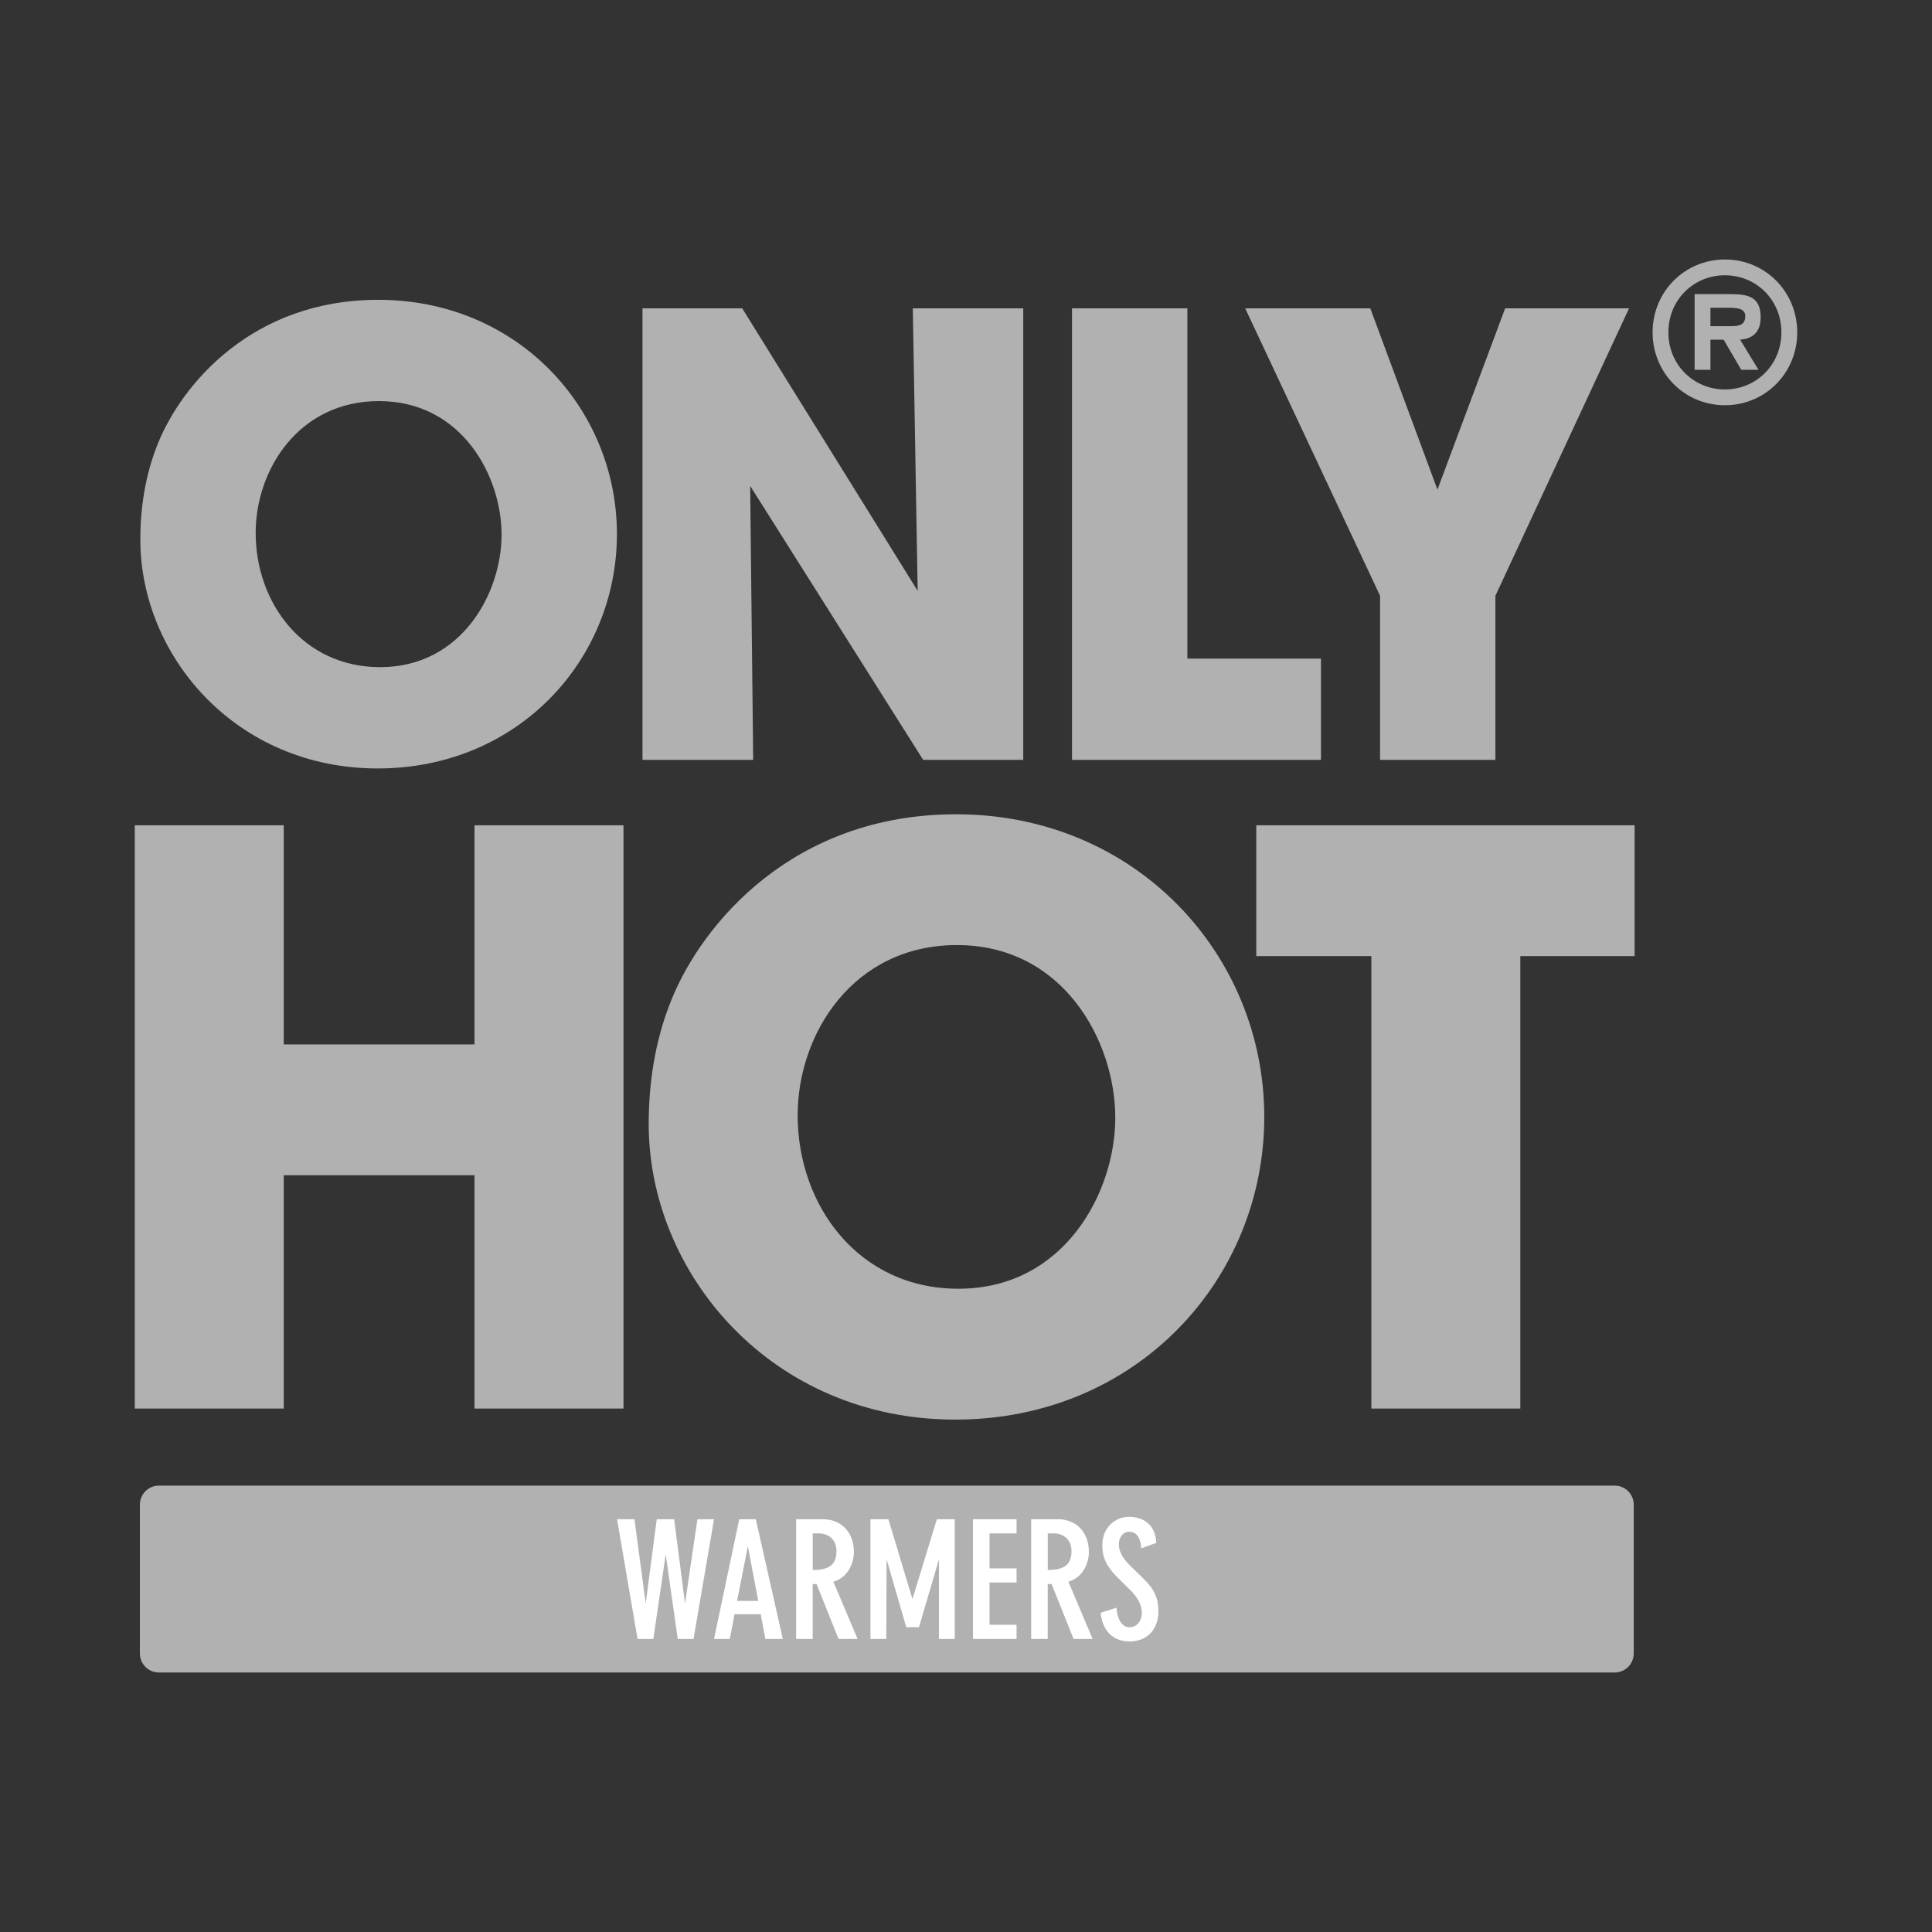 <?xml version="1.0" encoding="utf-8"?>
<!-- Generator: Adobe Illustrator 26.3.1, SVG Export Plug-In . SVG Version: 6.00 Build 0)  -->
<!DOCTYPE svg PUBLIC "-//W3C//DTD SVG 1.1//EN" "http://www.w3.org/Graphics/SVG/1.1/DTD/svg11.dtd">
<svg version="1.1" id="Warstwa_1" xmlns:x="http://ns.adobe.com/Extensibility/1.0/" xmlns:i="http://ns.adobe.com/AdobeIllustrator/10.0/" xmlns:graph="http://ns.adobe.com/Graphs/1.0/"
	 xmlns="http://www.w3.org/2000/svg" xmlns:xlink="http://www.w3.org/1999/xlink" x="0px" y="0px" width="600px" height="600px"
	 viewBox="0 0 600 600" style="enable-background:new 0 0 600 600;" xml:space="preserve">
<rect x="0" y="0" width="600" height="600" fill="#333333" stroke="none"/>
<style type="text/css">
	.st0{fill:#B2B1B1;}
	.st1{fill:#FFFFFF;}
</style>
<g>
	<path class="st0" d="M49.36,461.37c-3.26,0-5.92,2.65-5.92,5.92v46.2c0,3.27,2.65,5.92,5.92,5.92h452.09
		c3.27,0,5.92-2.65,5.92-5.92v-46.2c0-3.27-2.65-5.92-5.92-5.92H49.36z"/>
	<path class="st1" d="M359.08,479.18l-4.65,1.67c-0.2-2.78-1.11-5.15-3.73-5.15c-2.02,0-3.23,1.82-3.23,3.89
		c0,1.87,0.81,3.99,3.49,6.62l4.19,4.1c3.53,3.43,4.6,6.26,4.6,10.15c0,5.11-3.08,9.3-8.94,9.3c-5.05,0-8.39-3.13-9-8.89l4.9-1.57
		c0.3,3.44,1.57,6.07,4.15,6.07c1.87,0,3.74-1.57,3.74-4.55c0-2.01-0.86-4.29-3.64-7.07l-4.04-3.99c-3.33-3.33-4.6-6.21-4.6-9.85
		c0-5.51,3.99-8.84,8.29-8.84C355.69,471.05,358.93,474.13,359.08,479.18 M216.59,471.81h5.16l-6.37,37.18h-4.9l-3.74-26.27
		l-3.84,26.27H198l-6.37-37.18h5.41l3.49,26.17l3.43-26.17h5.4l3.38,26.17L216.59,471.81z M229.57,471.81h5.15l8.39,37.18h-5.41
		l-1.46-7.68h-8.13l-1.46,7.68h-4.9L229.57,471.81z M228.91,497.17h6.57l-3.23-16.97L228.91,497.17z M247.25,508.99v-37.18h8.33
		c5.61,0,9.6,3.99,9.6,10.2c0,3.79-2.12,8.03-6.37,9.2l7.52,17.78h-5.91l-6.82-17.03h-1.21v17.03H247.25z M252.4,476.2v11.37
		c5.05,0,7.37-1.56,7.37-5.91c0-3.08-1.97-5.46-5.6-5.46H252.4z M270.33,471.81h5.57l7.47,24.8l7.58-24.8h5.56v37.18h-4.9v-24.76
		l-6.22,21.12h-3.94l-6.11-21.12l-0.1,24.76h-4.91V471.81z M302.16,471.81h13.54v4.39h-8.39v10.87h8.39v4.39h-8.39v13.13h8.39v4.4
		h-13.54V471.81z M320.23,508.99v-37.18h8.33c5.61,0,9.6,3.99,9.6,10.2c0,3.79-2.12,8.03-6.36,9.2l7.52,17.78h-5.91l-6.82-17.03
		h-1.21v17.03H320.23z M325.39,476.2v11.37c5.05,0,7.37-1.56,7.37-5.91c0-3.08-1.97-5.46-5.61-5.46H325.39z"/>
	<path class="st0" d="M147.36,256.3v68.05H88.12V256.3H41.86v181.14h46.26v-72.46h59.24v72.46h46.27V256.3H147.36z M390.15,256.3
		v40.63h35.74v140.51h46.26V296.93h35.49V256.3H390.15z M247.72,346.38c0-25.46,17.38-52.88,49.44-52.88
		c33.29,0,49.2,30.11,49.2,53.61c0,23.26-15.91,53.12-48.71,53.12C266.56,400.24,247.72,374.29,247.72,346.38 M208.56,310.4
		c-5.38,13.22-7.1,26.68-7.1,38.67c0,46.51,38.18,91.8,95.22,91.8c56.3,0,95.95-43.58,95.95-94c0-50.43-39.9-93.99-95.71-93.99
		C246.25,252.88,218.1,286.9,208.56,310.4 M283.48,95.76l1.51,87.74L230.5,95.76h-30.97v140.23h34.38l-0.94-85.09l53.73,85.09h31.08
		V95.76H283.48z M332.92,95.76v140.23h77.32v-31.46h-41.5V95.76H332.92z M467.44,95.76l-21.03,56.29l-20.85-56.29h-38.85
		l41.88,89.26v50.97h35.82v-50.97l41.51-89.26H467.44z M79.4,165.5c0-19.71,13.46-40.94,38.28-40.94
		c25.77,0,38.09,23.31,38.09,41.51c0,18-12.32,41.12-37.71,41.12C94,207.19,79.4,187.1,79.4,165.5 M49.08,137.64
		c-4.16,10.23-5.5,20.65-5.5,29.94c0,36.01,29.56,71.07,73.72,71.07c43.59,0,74.29-33.74,74.29-72.77c0-39.04-30.9-72.77-74.1-72.77
		C78.27,93.1,56.47,119.44,49.08,137.64 M531.19,95.58h5.41c2.28,0,5.41,0,5.41,2.57c0,2.56-1.59,3.14-4.22,3.14h-6.6V95.58z
		 M526.28,91.36v23.48h4.91v-9.35h4.1l5.47,9.35h5.35l-5.7-9.35c4.16-0.29,6.38-2.62,6.38-6.95c0-6.22-3.7-7.19-9.12-7.19H526.28z
		 M518.13,103.22c0-10.14,7.87-17.73,17.55-17.73c9.69,0,17.55,7.58,17.55,17.73c0,10.09-7.86,17.73-17.55,17.73
		C526,120.95,518.13,113.31,518.13,103.22 M513.23,103.22c0,12.6,9.92,22.63,22.46,22.63c12.54,0,22.46-10.03,22.46-22.63
		c0-12.6-9.91-22.63-22.46-22.63C523.15,80.59,513.23,90.62,513.23,103.22"/>
</g>
<g>
</g>
<g>
</g>
<g>
</g>
<g>
</g>
<g>
</g>
<g>
</g>
</svg>
